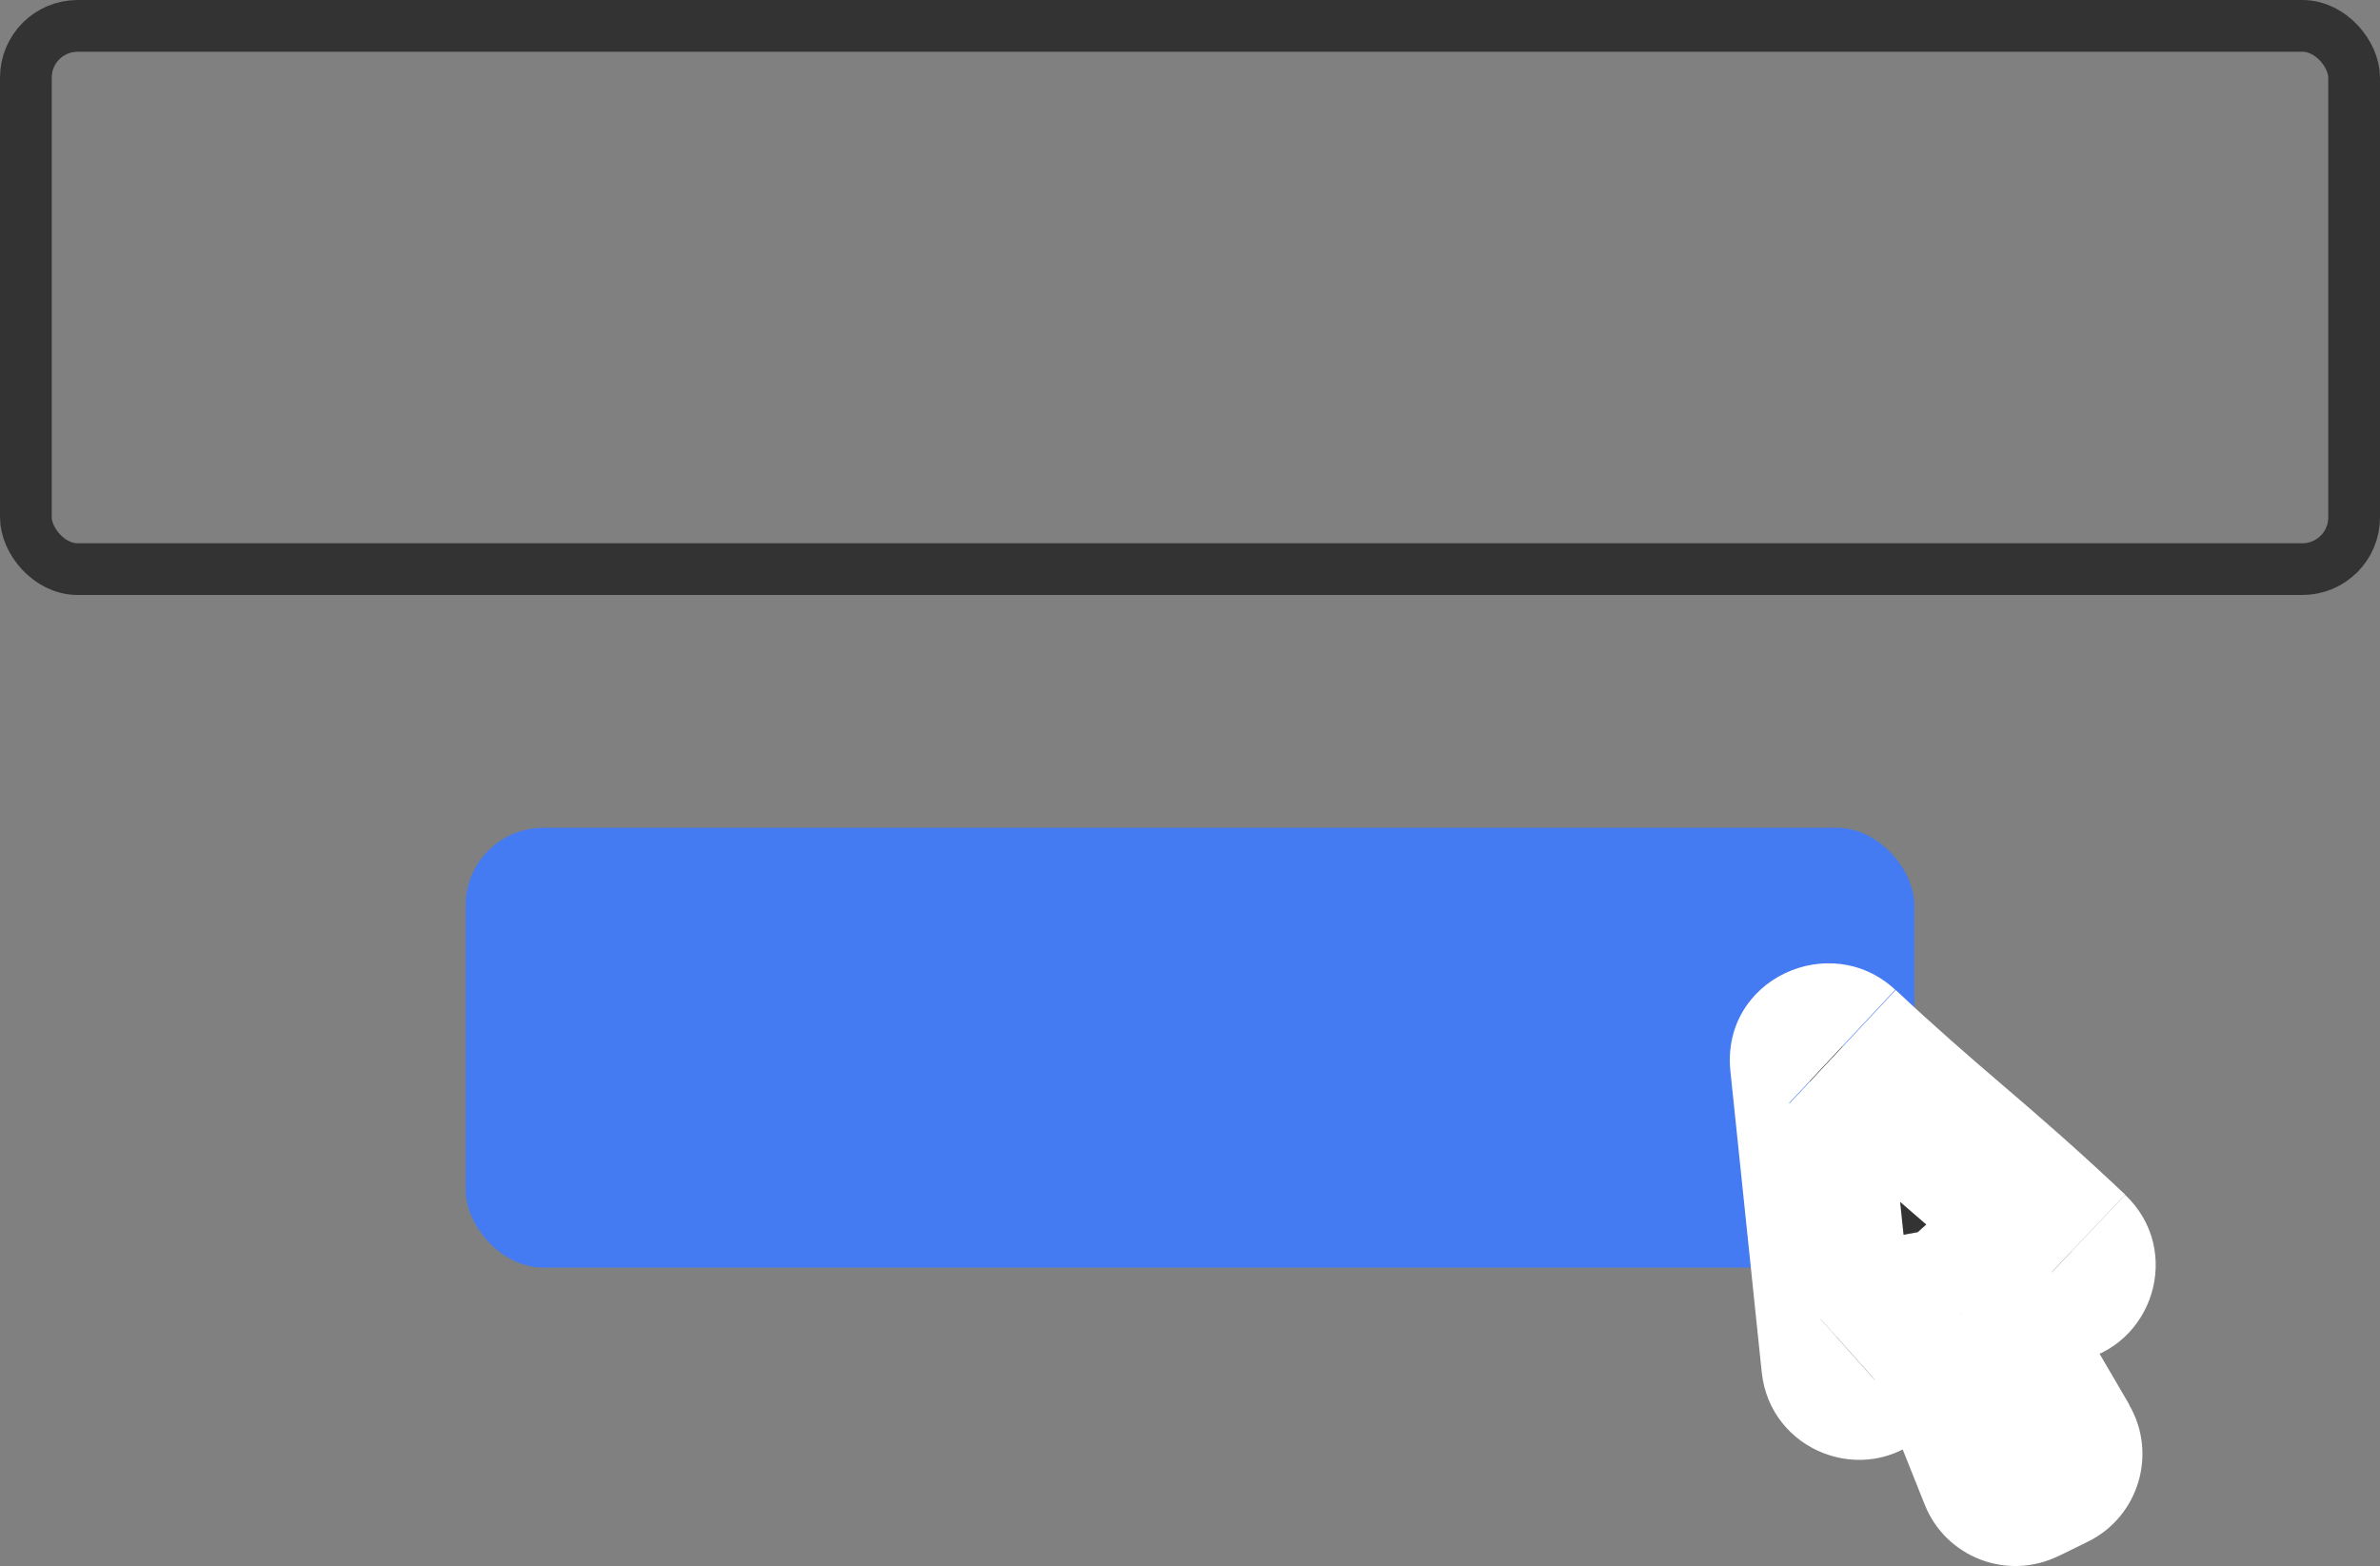 <?xml version="1.0" encoding="UTF-8"?>
<svg id="_レイヤー_2" data-name="レイヤー 2" xmlns="http://www.w3.org/2000/svg" xmlns:xlink="http://www.w3.org/1999/xlink" viewBox="0 0 92 60.54">
  <rect x="0" y="0" width="92" height="60.54" fill="#808080" stroke="none"/>
  <defs>
    <style>
      .cls-1 {
        mask: url(#mask);
      }

      .cls-2 {
        fill: none;
        stroke: #333;
        stroke-width: 2px;
      }

      .cls-3 {
        fill: #333;
      }

      .cls-3, .cls-4, .cls-5, .cls-6 {
        stroke-width: 0px;
      }

      .cls-3, .cls-6 {
        fill-rule: evenodd;
      }

      .cls-4 {
        fill: #447af2;
      }

      .cls-5 {
        fill: #fff;
      }
    </style>
    <mask id="mask" x="60.65" y="32.69" width="27.59" height="31.26" maskUnits="userSpaceOnUse">
      <g id="path-3-outside-1_2014_14026" data-name="path-3-outside-1 2014 14026">
        <rect class="cls-5" x="60.65" y="32.69" width="27.59" height="31.26"/>
        <path class="cls-6" d="m71.21,40.45c-.53-.5-1.41-.07-1.33.65l1.21,11.63c.07.63.82.92,1.29.5l2.43-2.17s.02.09.04.13l2.34,5.86c.17.42.66.61,1.06.41l1.14-.56c.41-.2.56-.7.33-1.09l-3.18-5.44s-.05-.08-.08-.11l3.22-.59c.62-.11.85-.88.39-1.32-1.77-1.68-3.22-2.92-4.66-4.17-1.32-1.13-2.63-2.27-4.19-3.73Z"/>
      </g>
    </mask>
  </defs>
  <g id="_レイヤー_1-2" data-name="レイヤー 1">
    <rect class="cls-2" x="1" y="1" width="90" height="21" rx="2" ry="2"/>
    <rect class="cls-4" x="18" y="32" width="56" height="17" rx="3" ry="3"/>
    <path class="cls-3" d="m71.21,40.45c-.53-.5-1.41-.07-1.33.65l1.21,11.63c.07.63.82.92,1.29.5l2.43-2.17s.02.09.04.13l2.34,5.86c.17.42.66.61,1.06.41l1.14-.56c.41-.2.56-.7.33-1.09l-3.18-5.44s-.05-.08-.08-.11l3.22-.59c.62-.11.85-.88.39-1.32-1.77-1.68-3.22-2.92-4.66-4.17-1.32-1.13-2.63-2.27-4.19-3.73Z"/>
    <g class="cls-1">
      <path class="cls-5" d="m69.88,41.1l2.98-.31h0l-2.98.31Zm1.33-.65l-2.05,2.19h0l2.05-2.19Zm-.13,12.28l-2.98.31h0l2.98-.31Zm1.29.5l2,2.24h0l-2-2.24Zm2.43-2.17l2.94-.61-1.05-5.1-3.88,3.46,2,2.24Zm.04.13l-2.79,1.11h0l2.79-1.11Zm2.34,5.86l-2.79,1.11h0l2.79-1.11Zm1.06.41l1.32,2.7-1.32-2.7Zm1.14-.56l-1.32-2.7,1.32,2.7Zm.33-1.09l-2.59,1.51h0l2.59-1.51Zm-3.18-5.44l2.59-1.52h0l-2.59,1.52Zm-.08-.11l-.54-2.95-5.12.93,3.38,3.96,2.28-1.95Zm3.22-.59l-.54-2.95h0l.54,2.95Zm.39-1.32l-2.06,2.18h0l2.06-2.18Zm-4.66-4.17l-1.96,2.27,1.96-2.27Zm-2.54-3.39c.22,2.12-2.27,3.19-3.7,1.85l4.1-4.38c-2.5-2.33-6.74-.42-6.37,3.15l5.97-.62Zm1.21,11.63l-1.21-11.63-5.97.62,1.21,11.63,5.97-.62Zm-3.69-1.43c1.35-1.21,3.5-.37,3.69,1.43l-5.97.62c.32,3.07,3.97,4.48,6.27,2.43l-4-4.48Zm2.43-2.17l-2.43,2.17,4,4.48,2.43-2.17-4-4.48Zm4.82,1.26c.05.12.09.25.11.37l-5.88,1.21c.04.22.11.43.19.64l5.57-2.22Zm2.34,5.86l-2.34-5.86-5.57,2.22,2.34,5.86,5.57-2.22Zm-3.04-1.17c1.16-.57,2.56-.03,3.04,1.17l-5.57,2.22c.81,2.04,3.19,2.96,5.17,1.99l-2.63-5.39Zm1.14-.56l-1.14.56,2.63,5.39,1.14-.56-2.63-5.39Zm-.94,3.12c-.65-1.12-.22-2.55.94-3.12l2.63,5.39c1.97-.96,2.71-3.41,1.6-5.3l-5.18,3.03Zm-3.18-5.44l3.18,5.44,5.18-3.03-3.18-5.44-5.18,3.03Zm.23.32c-.08-.1-.16-.21-.23-.32l5.18-3.03c-.11-.19-.24-.37-.39-.54l-4.57,3.89Zm4.97-5.48l-3.22.59,1.08,5.9,3.22-.59-1.08-5.9Zm-1.13,3.81c-1.34-1.27-.64-3.49,1.13-3.81l1.08,5.9c3.01-.55,4.18-4.3,1.92-6.44l-4.13,4.36Zm-4.56-4.07c1.44,1.24,2.84,2.45,4.56,4.07l4.13-4.36c-1.83-1.73-3.32-3.02-4.77-4.26l-3.92,4.55Zm-4.29-3.81c1.61,1.51,2.97,2.68,4.29,3.81l3.92-4.55c-1.32-1.13-2.59-2.23-4.1-3.65l-4.1,4.38Z"/>
    </g>
  </g>
</svg>